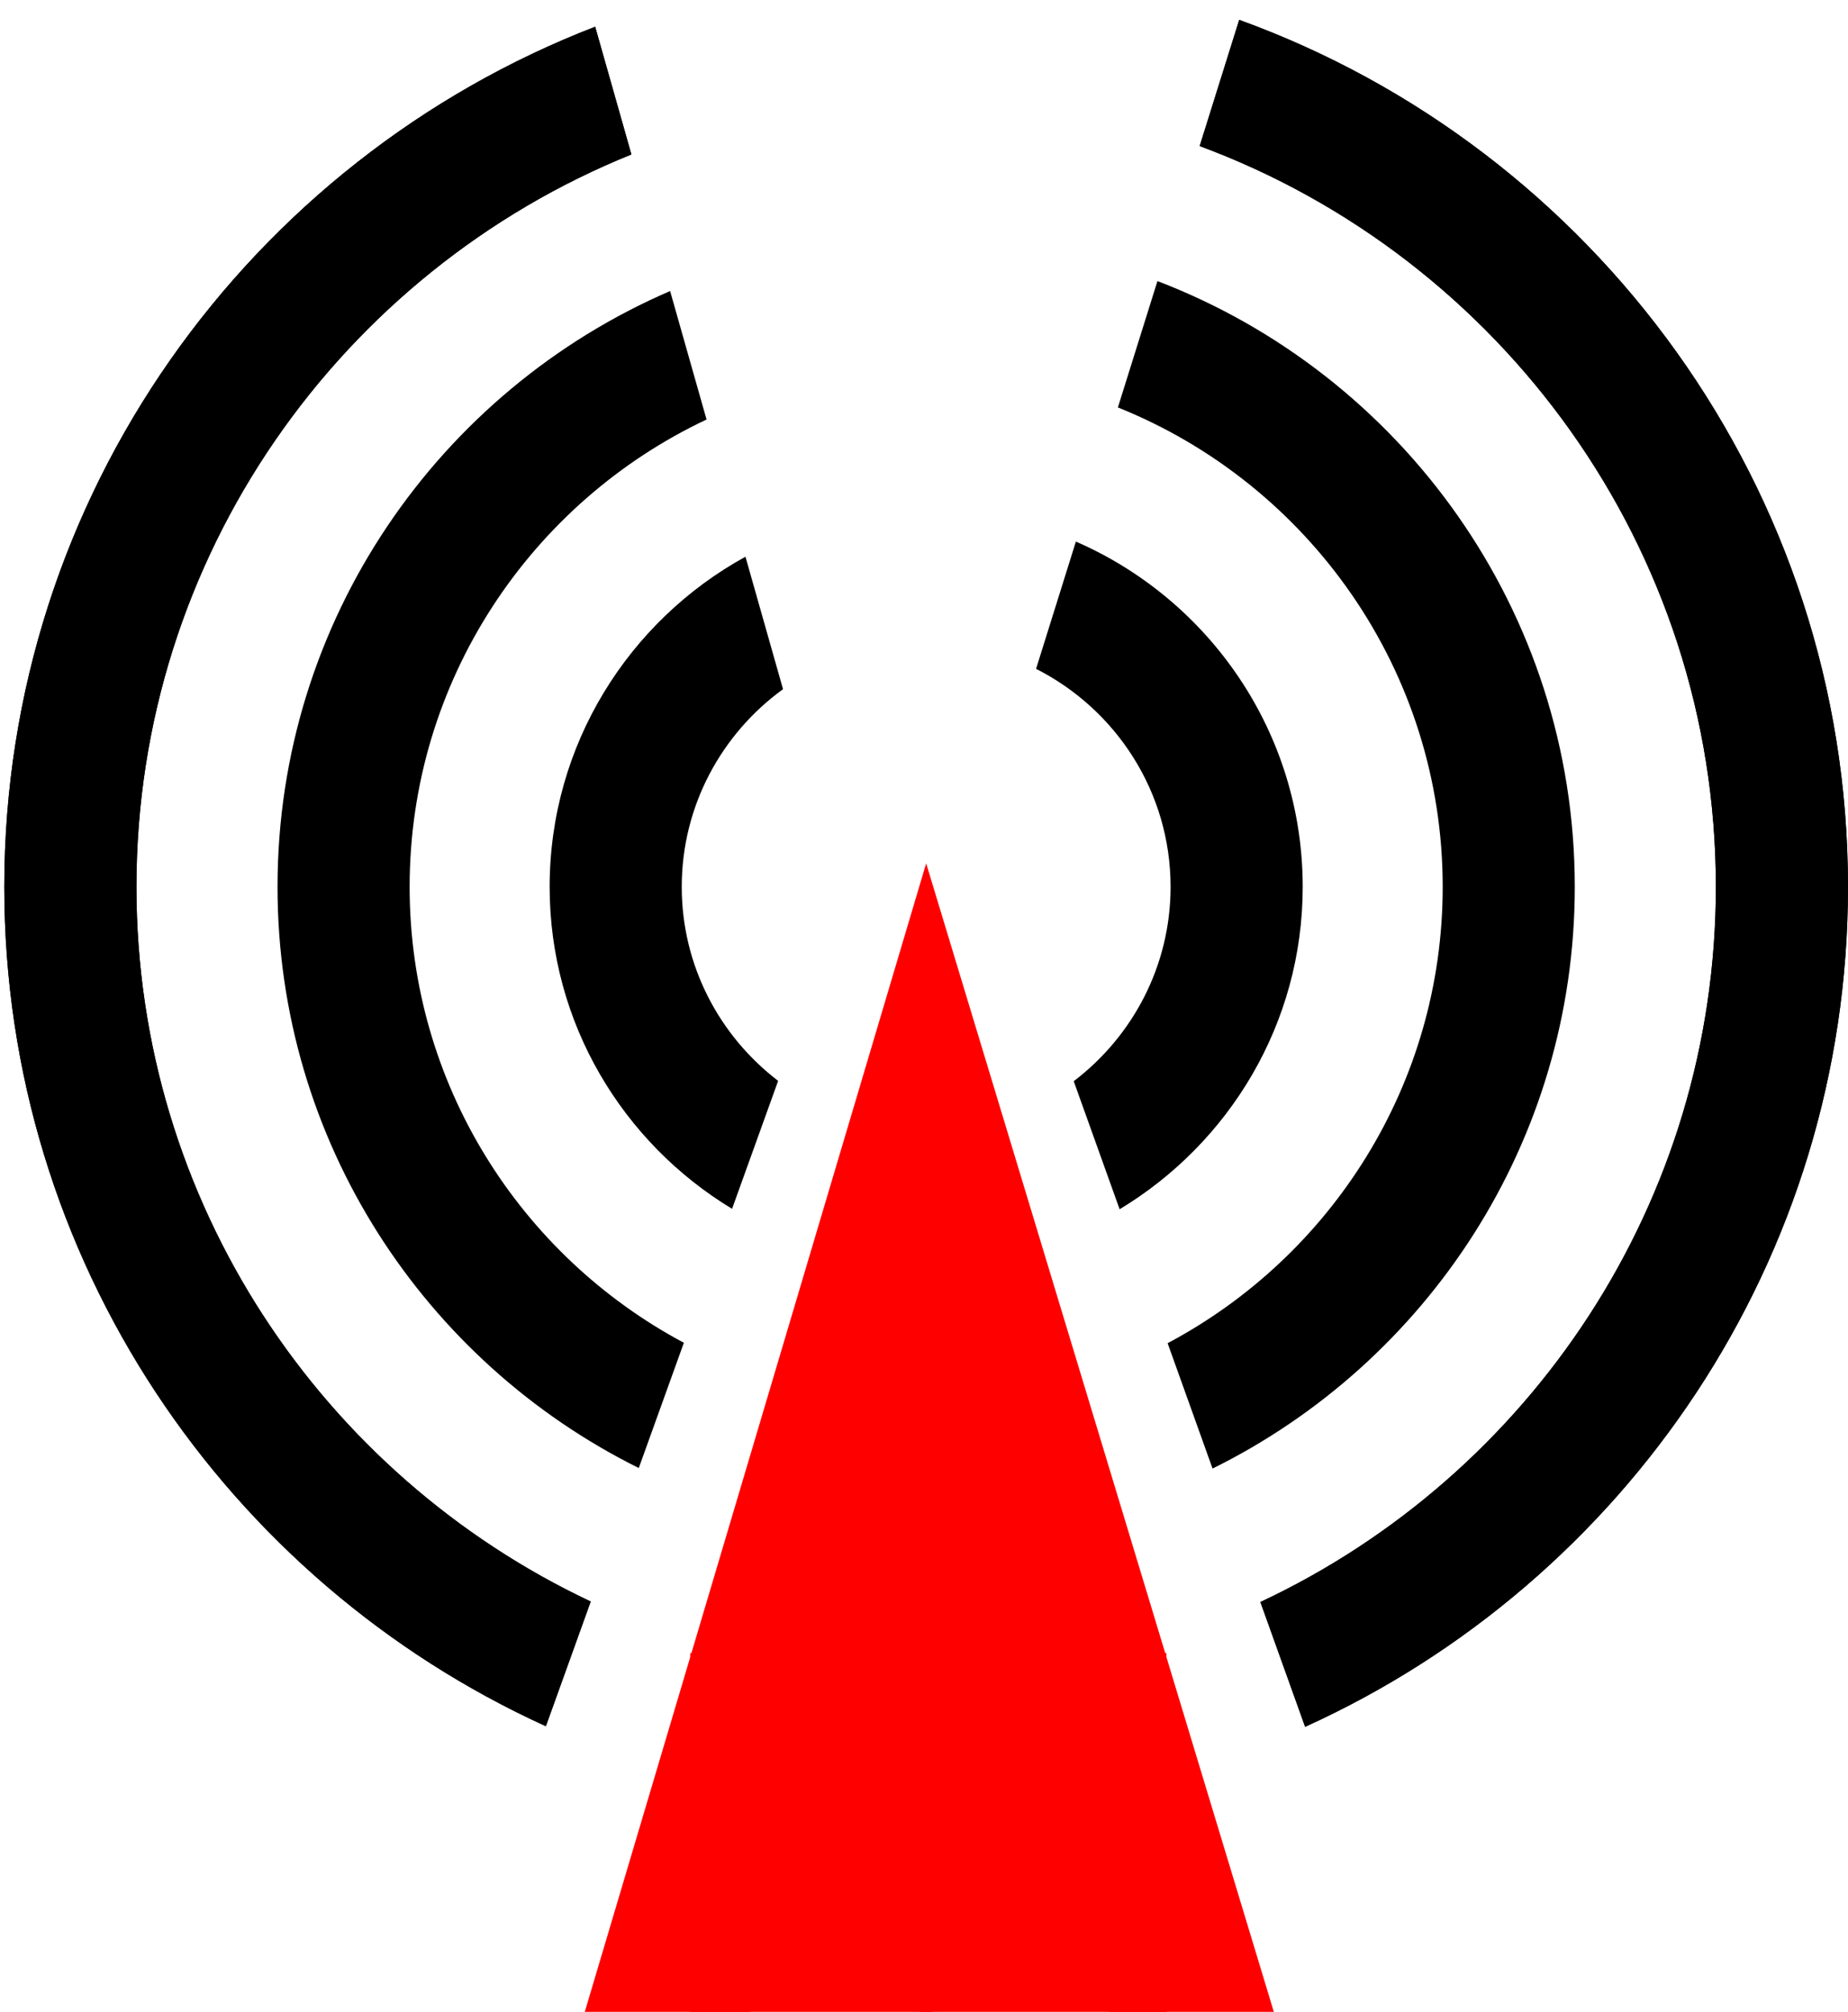 <?xml version="1.0" encoding="UTF-8" standalone="no"?>
<svg
   xmlns:dc="http://purl.org/dc/elements/1.1/"
   xmlns:cc="http://creativecommons.org/ns#"
   xmlns:rdf="http://www.w3.org/1999/02/22-rdf-syntax-ns#"
   xmlns:svg="http://www.w3.org/2000/svg"
   xmlns="http://www.w3.org/2000/svg"
   xmlns:sodipodi="http://sodipodi.sourceforge.net/DTD/sodipodi-0.dtd"
   xmlns:inkscape="http://www.inkscape.org/namespaces/inkscape"
   version="1.1"
   x="0px"
   y="0px"
   viewBox="0 0 91.852 100"
   enable-background="new 0 0 91.852 100"
   xml:space="preserve"
   id="svg28"
   sodipodi:docname="Antenna_-_The_Noun_Project.svg"
   inkscape:version="0.92.3 (2405546, 2018-03-11)"><defs
     id="defs32" /><sodipodi:namedview
     pagecolor="#ffffff"
     bordercolor="#666666"
     borderopacity="1"
     objecttolerance="10"
     gridtolerance="10"
     guidetolerance="10"
     inkscape:pageopacity="0"
     inkscape:pageshadow="2"
     inkscape:window-width="1920"
     inkscape:window-height="1013"
     id="namedview30"
     showgrid="false"
     inkscape:zoom="6.675088"
     inkscape:cx="70.129308"
     inkscape:cy="47.717207"
     inkscape:window-x="-9"
     inkscape:window-y="-9"
     inkscape:window-maximized="1"
     inkscape:current-layer="svg28" /><g
     id="g6"><path
       d="M6.781,44.082c0-16.466,10.195-30.587,24.601-36.405l-1.8-6.348C12.423,7.955,0.214,24.614,0.214,44.082   c0,18.525,11.059,34.505,26.917,41.721l2.229-6.198C16.031,73.325,6.781,59.767,6.781,44.082z"
       id="path2" /><path
       d="M61.593,0.988L59.628,7.26c14.962,5.543,25.657,19.956,25.657,36.821c0,15.707-9.278,29.282-22.639,35.549l2.223,6.202   c15.893-7.201,26.982-23.2,26.982-41.751C91.851,24.278,79.22,7.372,61.593,0.988z"
       id="path4" /></g><polygon
     points="41.494,87.642 45.722,100 46.344,100 50.571,87.642 55.124,100 63.313,100 46.033,42.914 29.066,100 37.267,100 "
     id="polygon8"
     style="fill:#ff0000" /><g
     id="g14"
     style="fill:#000000"><path
       d="M6.781,44.082c0-16.466,10.195-30.587,24.601-36.405l-1.8-6.348C12.423,7.955,0.214,24.614,0.214,44.082   c0,18.525,11.059,34.505,26.917,41.721l2.229-6.198C16.031,73.325,6.781,59.767,6.781,44.082z"
       id="path10"
       style="fill:#000000" /><path
       d="M61.593,0.988L59.628,7.26c14.962,5.543,25.657,19.956,25.657,36.821c0,15.707-9.278,29.282-22.639,35.549l2.223,6.202   c15.893-7.201,26.982-23.2,26.982-41.751C91.851,24.278,79.22,7.372,61.593,0.988z"
       id="path12"
       style="fill:#000000" /></g><g
     id="g20"
     style="fill:#000000"><path
       d="M78.272,44.082c0-13.727-8.627-25.471-20.743-30.111l-1.966,6.281c9.45,3.792,16.144,13.042,16.144,23.83   c0,9.822-5.549,18.369-13.672,22.683l2.233,6.231C70.925,67.729,78.272,56.75,78.272,44.082z"
       id="path16"
       style="fill:#000000" /><path
       d="M20.36,44.082c0-10.254,6.045-19.12,14.758-23.23l-1.811-6.386c-11.465,4.946-19.513,16.357-19.513,29.616   c0,12.649,7.326,23.612,17.955,28.888l2.241-6.226C25.888,62.423,20.36,53.887,20.36,44.082z"
       id="path18"
       style="fill:#000000" /></g><g
     id="g26"
     style="fill:#000000"><path
       d="M33.885,44.082c0-4.04,1.991-7.616,5.034-9.826l-1.867-6.584c-5.795,3.184-9.733,9.345-9.733,16.41   c0,6.788,3.645,12.725,9.067,16.004l2.29-6.361C35.771,51.503,33.885,48.012,33.885,44.082z"
       id="path22"
       style="fill:#000000" /><path
       d="M53.475,26.92l-1.979,6.326c3.958,2.004,6.686,6.103,6.686,10.835c0,3.942-1.896,7.441-4.814,9.661l2.281,6.365   c5.44-3.279,9.1-9.226,9.1-16.026C64.748,36.408,60.101,29.804,53.475,26.92z"
       id="path24"
       style="fill:#000000" /></g><rect
     style="opacity:1;fill:#ff0000;fill-opacity:1;fill-rule:nonzero;stroke:none;stroke-width:0.214;stroke-miterlimit:4;stroke-dasharray:none;stroke-opacity:1"
     id="rect841"
     width="23.67"
     height="17.827"
     x="34.307"
     y="82.173"
     rx="13.333"
     ry="0" /></svg>